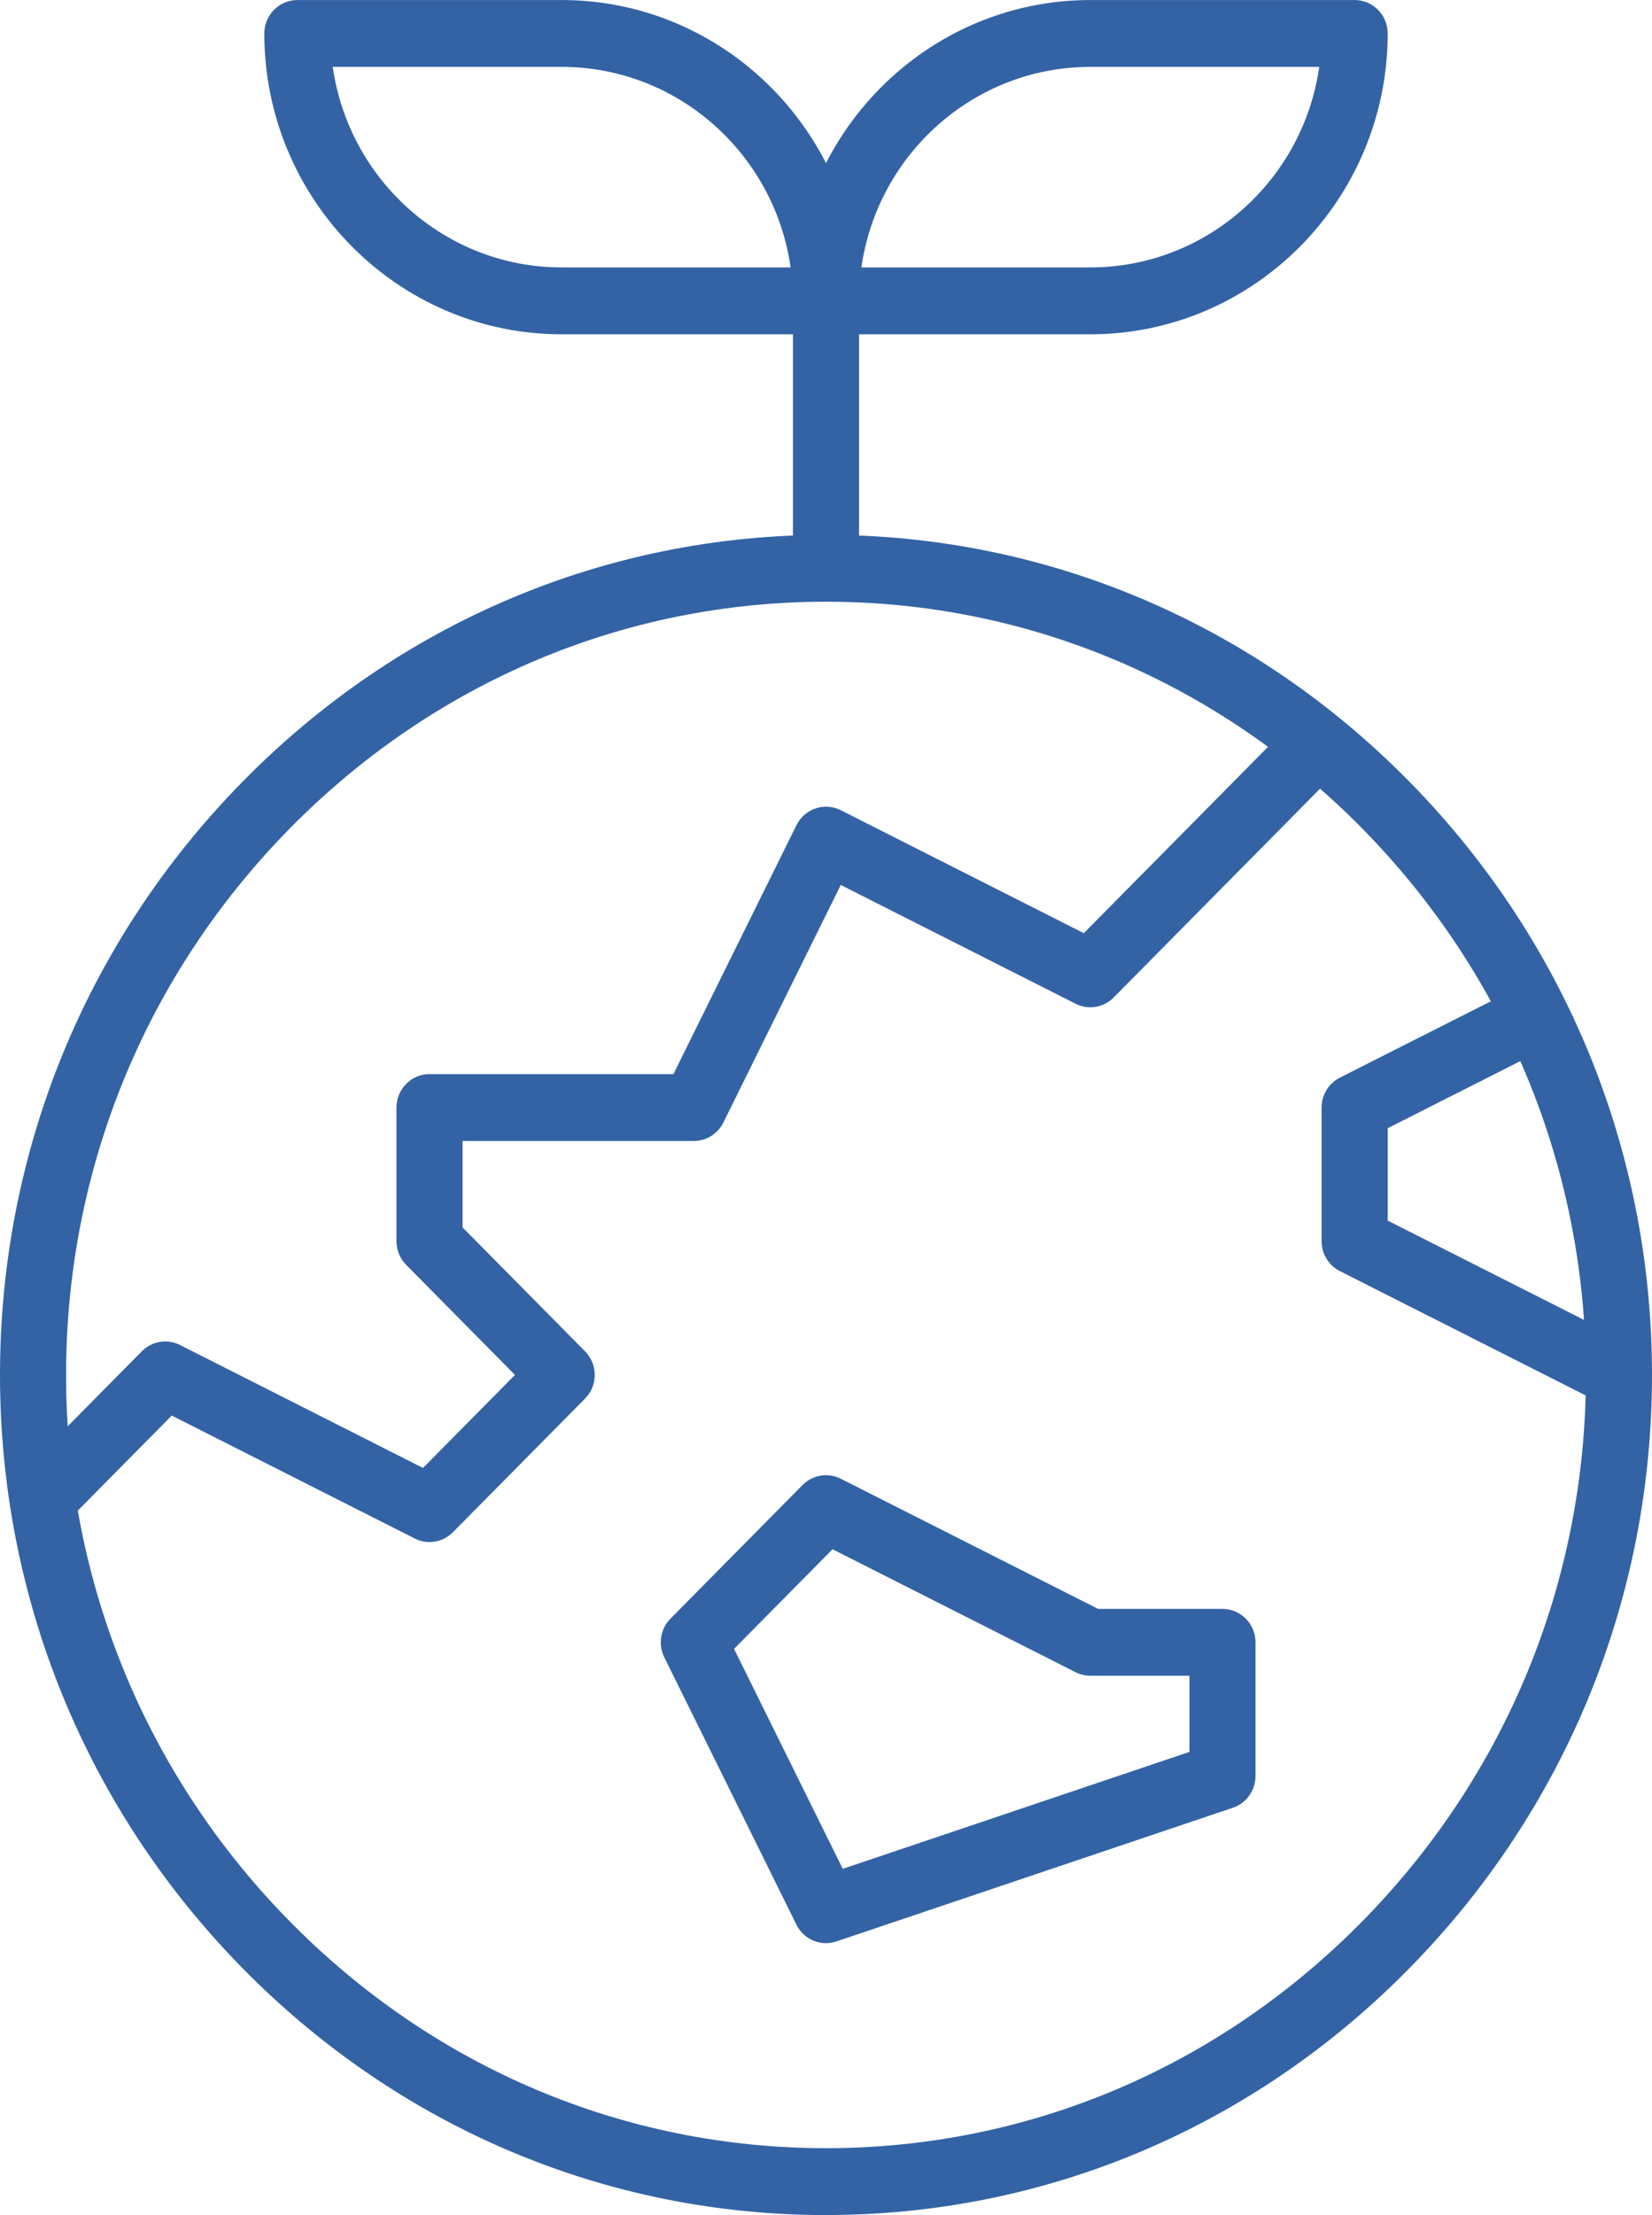<?xml version="1.0" encoding="UTF-8"?>
<svg xmlns="http://www.w3.org/2000/svg" width="50" height="67" viewBox="0 0 50 67" fill="none">
  <g clip-path="url(#clip0_1338_889)">
    <path d="M25 58.777C24.63 58.777 24.279 58.569 24.105 58.218L20.105 50.129C19.913 49.74 19.988 49.27 20.292 48.962L24.292 44.918C24.596 44.611 25.062 44.534 25.446 44.729L33.235 48.666H36.999C37.551 48.666 37.999 49.119 37.999 49.677V53.721C37.999 54.156 37.724 54.543 37.315 54.681L25.315 58.725C25.211 58.761 25.104 58.777 24.999 58.777H25ZM22.217 49.876L25.507 56.529L36 52.992V50.688H33C32.845 50.688 32.692 50.652 32.553 50.581L25.198 46.862L22.217 49.876Z" fill="#3363A5"></path>
    <path d="M13 46.645C12.848 46.645 12.695 46.61 12.553 46.537L5.198 42.819L2.276 45.773C1.886 46.167 1.252 46.167 0.862 45.773C0.472 45.379 0.471 44.738 0.862 44.343L4.294 40.873C4.598 40.566 5.063 40.489 5.448 40.684L12.803 44.403L15.586 41.589L12.293 38.26C12.105 38.07 12 37.813 12 37.545V33.501C12 32.943 12.448 32.49 13 32.49H20.382L24.106 24.96C24.353 24.461 24.954 24.259 25.448 24.508L32.803 28.227L39.139 21.821C39.53 21.426 40.163 21.426 40.553 21.821C40.944 22.216 40.944 22.856 40.553 23.25L33.707 30.172C33.403 30.48 32.938 30.556 32.553 30.361L25.447 26.769L21.894 33.954C21.725 34.296 21.378 34.513 21 34.513H14V37.127L17.707 40.875C18.098 41.271 18.098 41.911 17.707 42.305L13.707 46.349C13.515 46.543 13.259 46.645 13 46.645V46.645Z" fill="#3363A5"></path>
    <path d="M48.999 42.6C48.849 42.6 48.696 42.566 48.553 42.493L40.553 38.449C40.214 38.278 40 37.927 40 37.545V33.501C40 33.117 40.214 32.768 40.553 32.597L46.017 29.835C46.511 29.585 47.112 29.787 47.359 30.287C47.606 30.786 47.406 31.394 46.912 31.643L42 34.127V36.921L49.447 40.686C49.941 40.936 50.141 41.544 49.894 42.043C49.719 42.397 49.366 42.602 48.999 42.602V42.6Z" fill="#3363A5"></path>
    <path d="M25 67.002C18.339 67.002 12.063 64.345 7.327 59.521C2.602 54.706 0 48.339 0 41.59C0 34.841 2.602 28.473 7.327 23.66C12.062 18.835 18.338 16.179 25 16.179C31.662 16.179 37.938 18.836 42.673 23.66C47.398 28.473 50 34.841 50 41.59C50 48.339 47.398 54.706 42.673 59.52C37.938 64.345 31.661 67.001 25 67.001V67.002ZM25 18.201C18.876 18.201 13.104 20.646 8.747 25.084C4.396 29.517 2 35.379 2 41.59C2 47.801 4.396 53.663 8.747 58.095C13.104 62.534 18.876 64.979 25 64.979C31.124 64.979 36.896 62.534 41.253 58.095C45.604 53.663 48 47.801 48 41.59C48 35.379 45.604 29.517 41.253 25.084C36.896 20.646 31.124 18.201 25 18.201Z" fill="#3363A5"></path>
    <path d="M25 10.112H17C12.037 10.112 8 6.03 8 1.012C8 0.454 8.448 0.001 9 0.001H17C21.963 0.001 26 4.083 26 9.101C26 9.659 25.552 10.112 25 10.112ZM10.071 2.023C10.558 5.449 13.479 8.089 17 8.089H23.929C23.442 4.664 20.521 2.023 17 2.023H10.071Z" fill="#3363A5"></path>
    <path d="M33 10.112H25C24.448 10.112 24 9.659 24 9.101C24 4.083 28.037 0.001 33 0.001H41C41.552 0.001 42 0.454 42 1.012C42 6.03 37.963 10.112 33 10.112ZM26.071 8.089H33C36.52 8.089 39.442 5.449 39.929 2.023H33C29.48 2.023 26.558 4.664 26.071 8.089Z" fill="#3363A5"></path>
    <path d="M25 18.2C24.448 18.2 24 17.747 24 17.188V9.1C24 8.542 24.448 8.089 25 8.089C25.552 8.089 26 8.542 26 9.1V17.188C26 17.747 25.552 18.2 25 18.2Z" fill="#3363A5"></path>
  </g>
  <defs>
    <clipPath id="clip0_1338_889">
      <rect width="50" height="67" fill="white" transform="translate(0 0.001)"></rect>
    </clipPath>
  </defs>
</svg>

